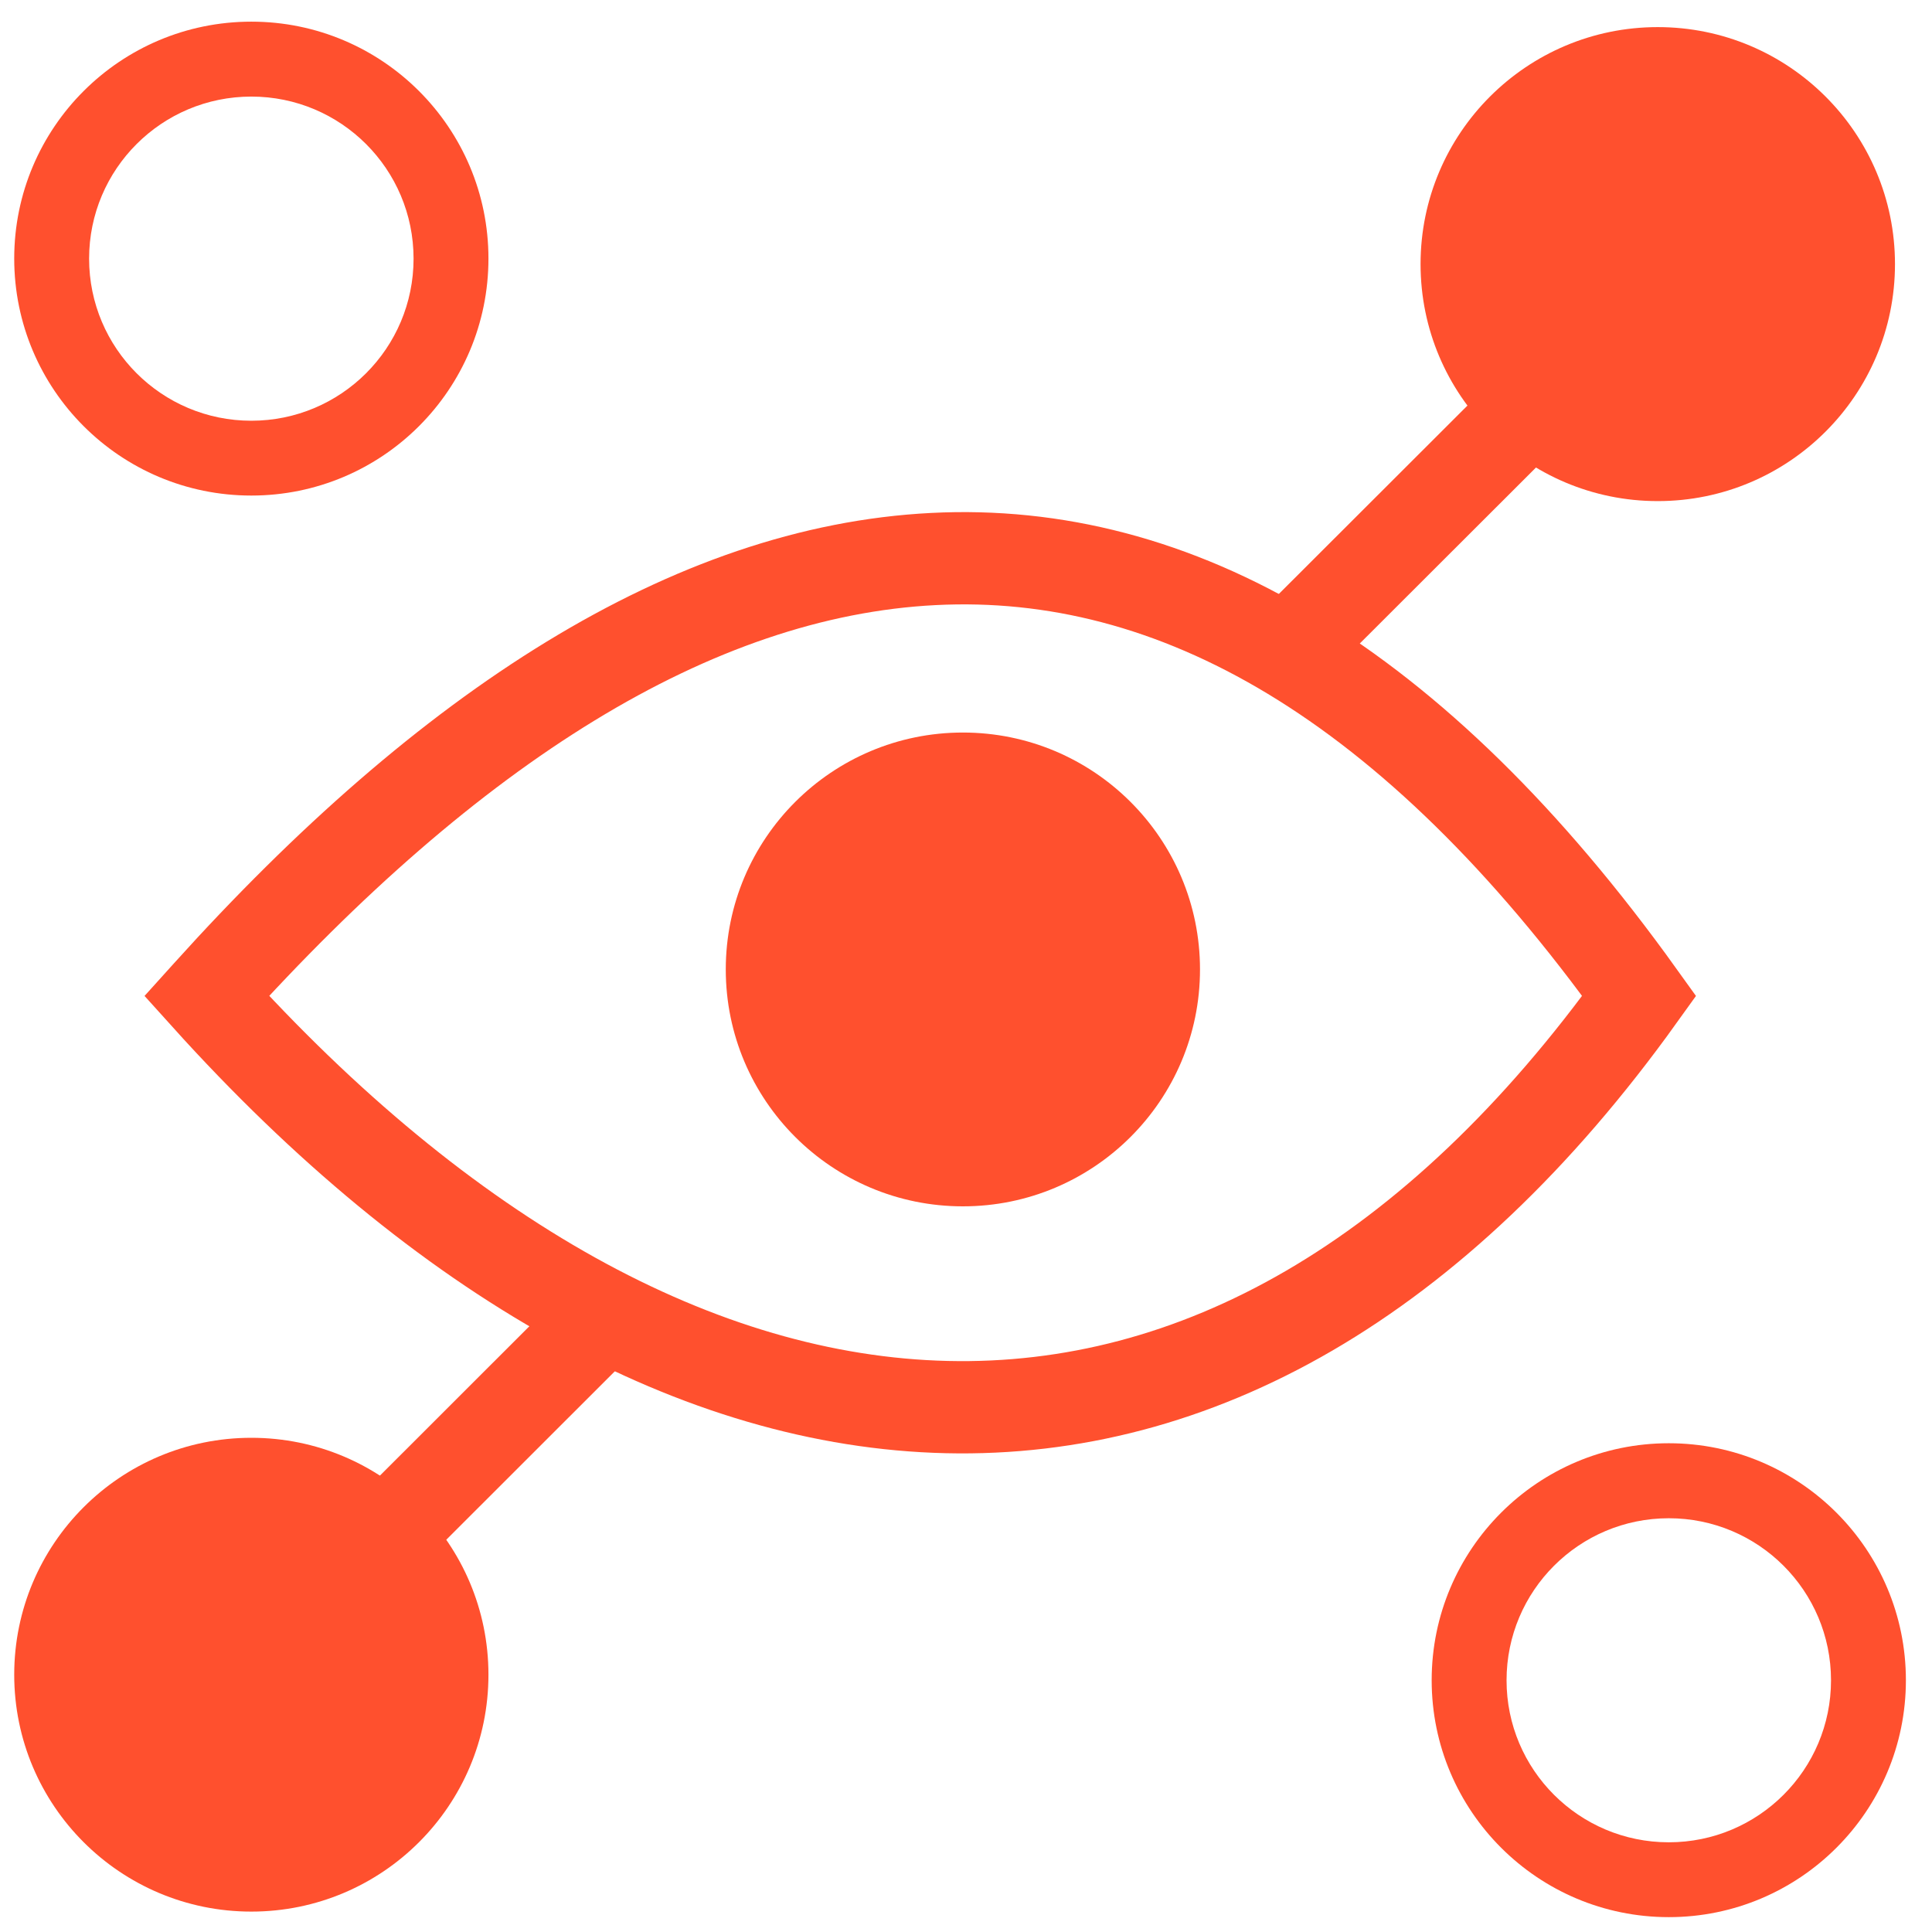 <?xml version="1.0" encoding="iso-8859-1"?>
<!-- Generator: Adobe Illustrator 23.0.3, SVG Export Plug-In . SVG Version: 6.00 Build 0)  -->
<svg version="1.1" id="flexibility" xmlns="http://www.w3.org/2000/svg" xmlns:xlink="http://www.w3.org/1999/xlink" x="0px"
	 y="0px" viewBox="0 0 100 100" style="enable-background:new 0 0 100 100;" xml:space="preserve">
<g>
	<path style="fill:none;stroke:#FF502E;stroke-width:4.776;stroke-miterlimit:2.613;" d="M84.844,51.55
		C73.118,35.205,60.803,28.297,48.311,28.935c-12.492,0.633-25.085,8.717-37.532,22.524l-0.082,0.091
		C35.212,78.744,63.644,81.104,84.844,51.55z"/>
	<ellipse style="fill:#FF502E;" cx="49.839" cy="50.178" rx="12.273" ry="12.262"/>
	<path style="fill-rule:evenodd;clip-rule:evenodd;fill:#FF502E;" d="M13.009,4.999c-4.638,0-8.397,3.755-8.397,8.389
		s3.758,8.389,8.397,8.389s8.397-3.755,8.397-8.389S17.648,4.999,13.009,4.999z M13.009,1.121c6.778,0,12.273,5.491,12.273,12.262
		s-5.491,12.267-12.273,12.267S0.736,20.159,0.736,13.383S6.232,1.121,13.009,1.121z"/>
	<path style="fill-rule:evenodd;clip-rule:evenodd;fill:#FF502E;" d="M86.376,78.584c-4.638,0-8.397,3.755-8.397,8.389
		c0,4.63,3.758,8.384,8.397,8.384s8.397-3.755,8.397-8.384C94.773,82.339,91.015,78.584,86.376,78.584z M86.376,74.702
		c6.778,0,12.273,5.495,12.273,12.267c0,6.771-5.496,12.262-12.273,12.262S74.103,93.74,74.103,86.969
		C74.103,80.198,79.599,74.702,86.376,74.702z"/>
	<ellipse style="fill:#231F20;" cx="85.806" cy="13.67" rx="8.397" ry="8.389"/>
	<ellipse style="fill:#FF502E;" cx="85.806" cy="13.67" rx="12.278" ry="12.267"/>
	<ellipse style="fill:#231F20;" cx="13.009" cy="86.682" rx="8.397" ry="8.389"/>
	<ellipse style="fill:#FF502E;" cx="13.009" cy="86.682" rx="12.273" ry="12.262"/>
	
		<line style="fill:none;stroke:#FF502E;stroke-width:4.776;stroke-miterlimit:2.613;" x1="82.668" y1="17.662" x2="66.892" y2="33.419"/>
	
		<line style="fill:none;stroke:#FF502E;stroke-width:4.776;stroke-miterlimit:2.613;" x1="31.426" y1="67.999" x2="15.655" y2="83.761"/>
</g>
</svg>
